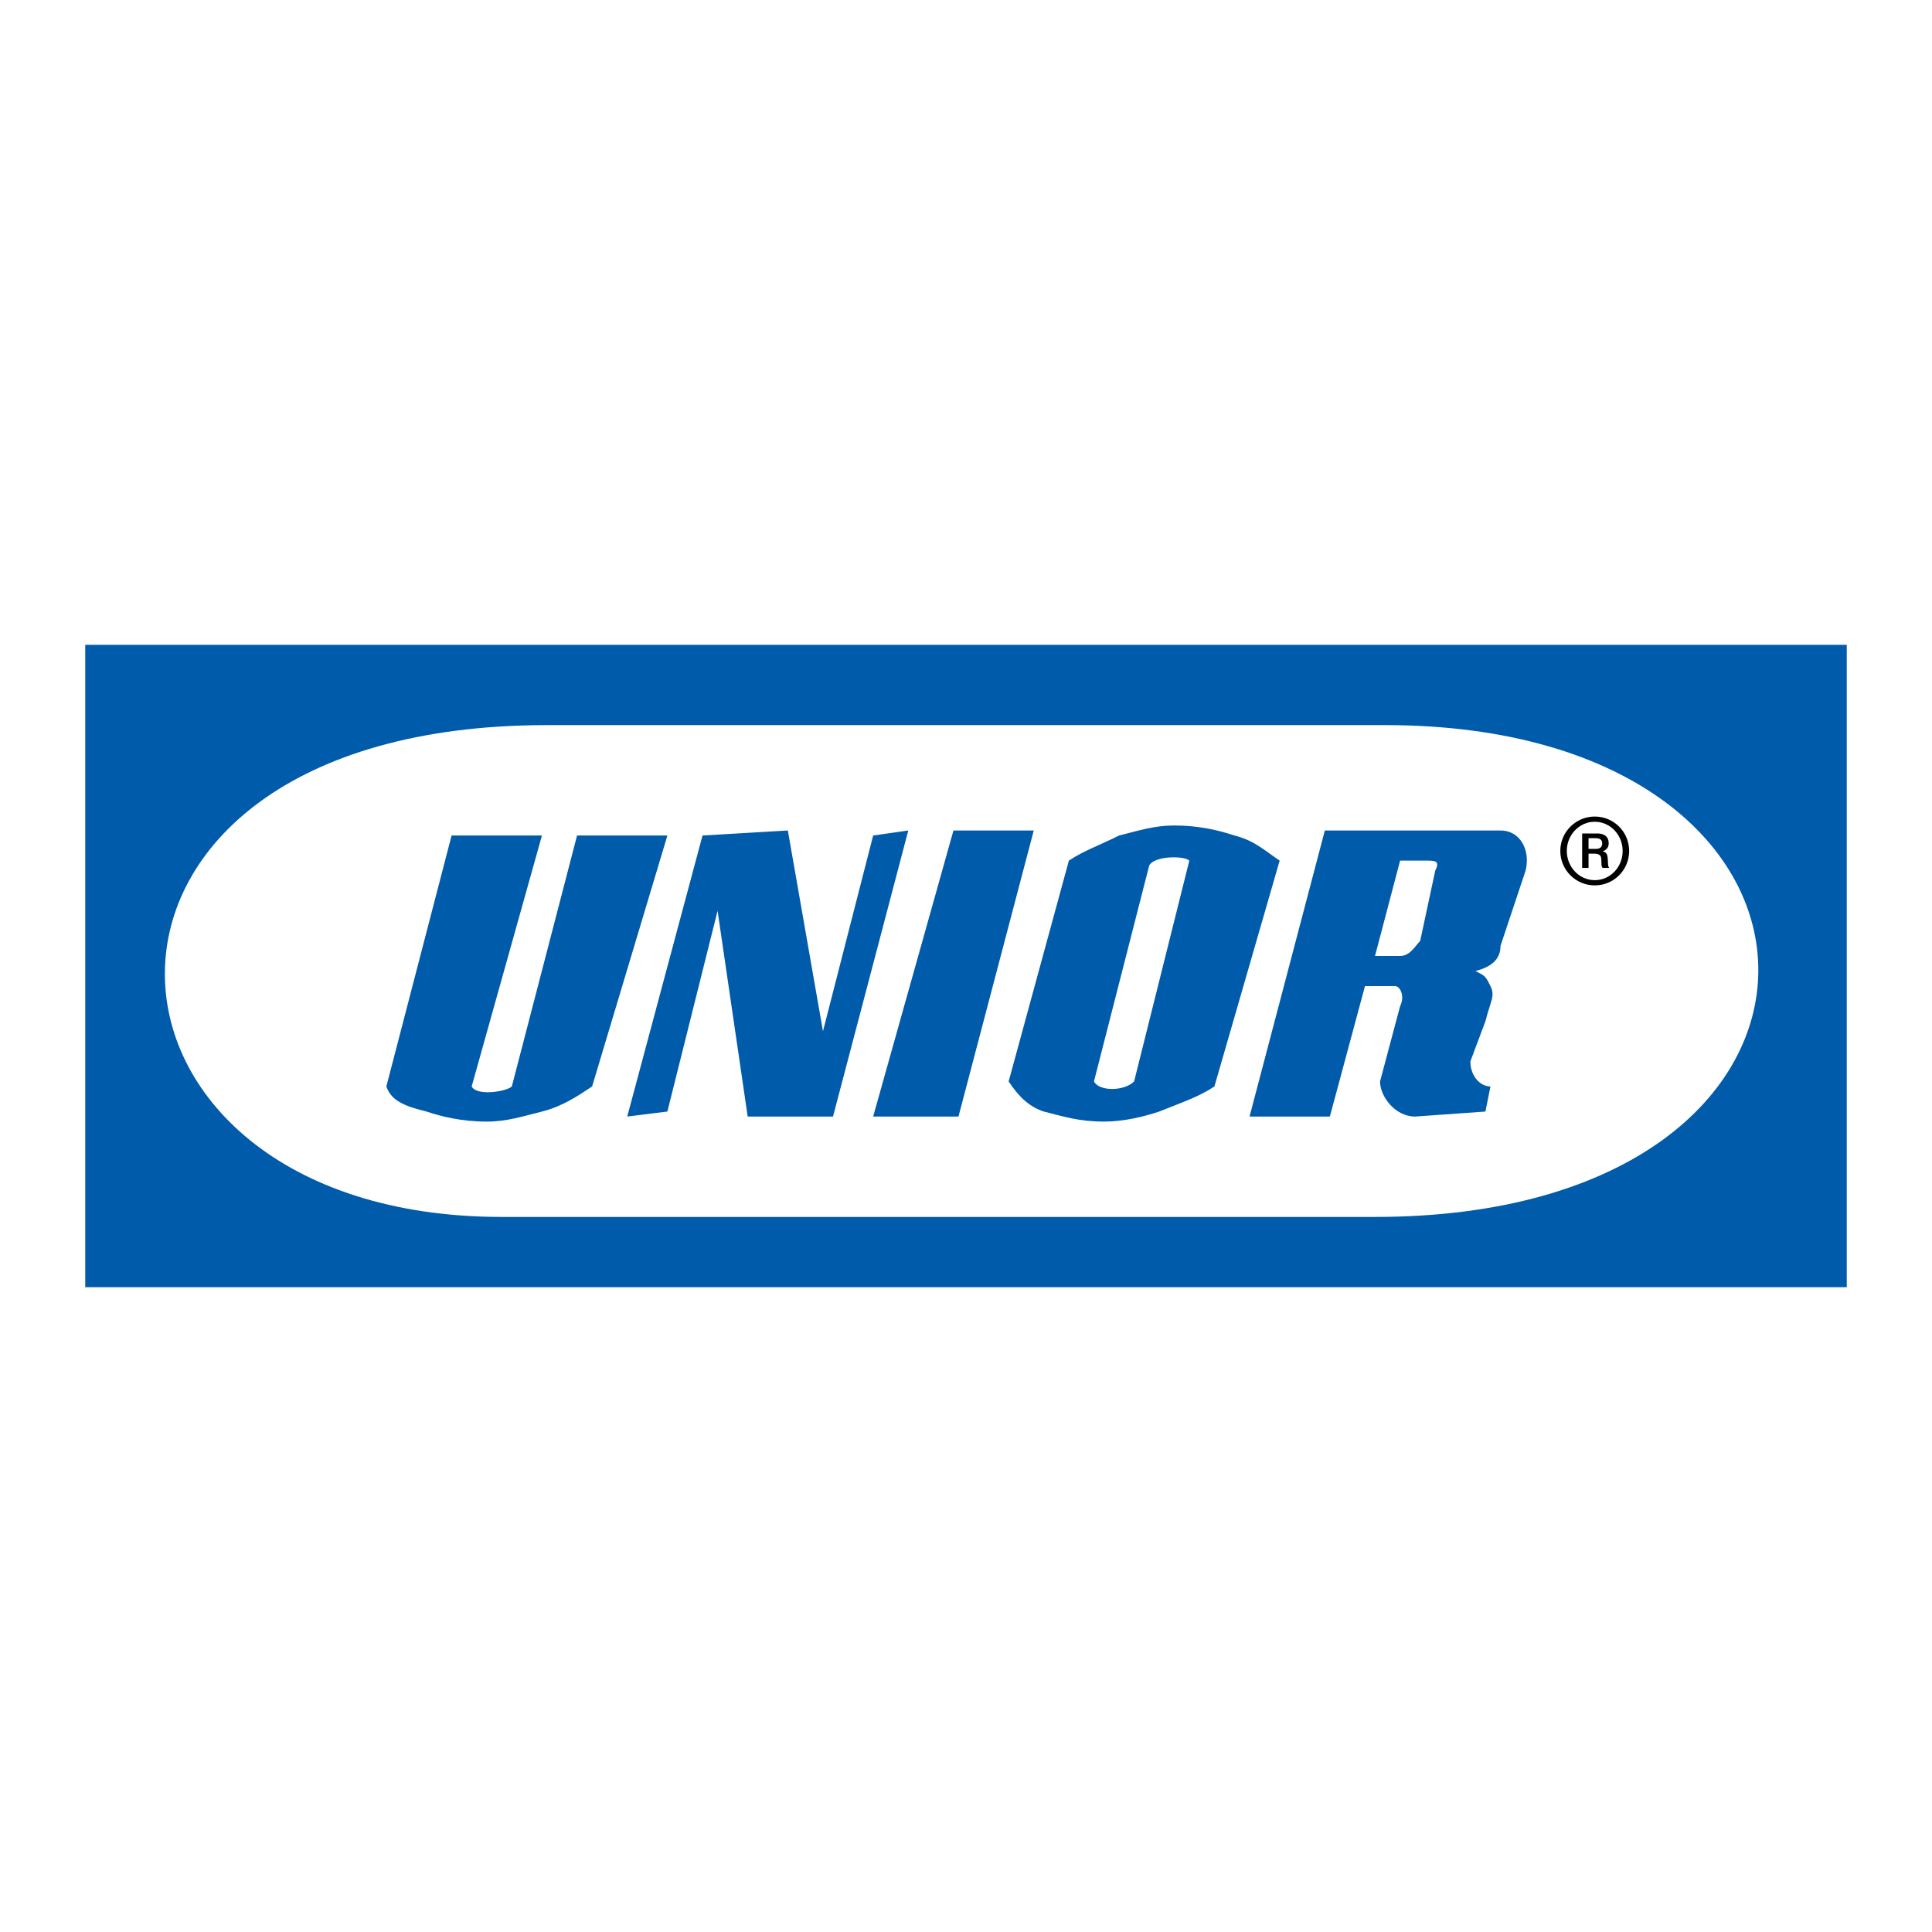 <?xml version="1.0" encoding="utf-8"?>
<!-- Generator: Adobe Illustrator 13.0.0, SVG Export Plug-In . SVG Version: 6.00 Build 14948)  -->
<!DOCTYPE svg PUBLIC "-//W3C//DTD SVG 1.0//EN" "http://www.w3.org/TR/2001/REC-SVG-20010904/DTD/svg10.dtd">
<svg version="1.0" id="Layer_1" xmlns="http://www.w3.org/2000/svg" xmlns:xlink="http://www.w3.org/1999/xlink" x="0px" y="0px"
	 width="192.756px" height="192.756px" viewBox="0 0 192.756 192.756" enable-background="new 0 0 192.756 192.756"
	 xml:space="preserve">
<g>
	<polygon fill-rule="evenodd" clip-rule="evenodd" fill="#FFFFFF" points="0,0 192.756,0 192.756,192.756 0,192.756 0,0 	"/>
	<polygon fill-rule="evenodd" clip-rule="evenodd" fill="#005BAB" points="8.504,64.333 184.252,64.333 184.252,128.424 
		8.504,128.424 8.504,64.333 	"/>
	<path fill-rule="evenodd" clip-rule="evenodd" fill="#FFFFFF" d="M54.569,72.344h83.619c49.569,0,50.07,49.07-1.002,49.07H50.062
		C6,121.414,2.996,72.344,54.569,72.344L54.569,72.344z"/>
	<path fill-rule="evenodd" clip-rule="evenodd" fill="#005BAB" d="M57.573,83.36h9.013l-7.51,25.035
		c-1.502,1.002-3.004,2.004-5.007,2.504s-3.505,1.002-5.508,1.002c-2.503,0-4.506-0.502-6.008-1.002
		c-2.003-0.5-3.505-1.002-4.006-2.504l6.509-25.035h9.013l-7.01,25.035c0.501,1.002,3.505,0.502,4.006,0L57.573,83.36L57.573,83.36z
		 M121.163,108.395c-1.502,1.002-3.004,1.502-5.508,2.504c-1.502,0.5-3.505,1.002-5.508,1.002c-2.504,0-4.006-0.502-6.009-1.002
		c-1.502-0.5-2.503-1.502-3.505-3.004l6.009-22.032c1.502-1.001,3.004-1.502,5.007-2.503c2.003-0.501,3.505-1.001,5.508-1.001
		c2.504,0,4.507,0.5,6.009,1.001c2.003,0.5,3.004,1.502,4.506,2.503L121.163,108.395L121.163,108.395z M109.146,107.895
		c0.5,1.002,3.004,1.002,4.005,0l5.508-22.032c-0.5-0.5-3.505-0.5-4.005,0.501L109.146,107.895L109.146,107.895z M62.58,111.398
		l7.511-28.039l8.512-0.501l3.505,20.028l5.007-19.527l3.505-0.501l-7.511,28.54h-8.512L71.593,90.87l-5.007,20.028L62.58,111.398
		L62.58,111.398z M95.126,82.859h8.012l-7.511,28.54h-8.512L95.126,82.859L95.126,82.859z M139.689,85.863l-2.504,9.514h2.504
		c1.001,0,1.502-1.001,2.003-1.502l1.502-7.01c0.5-1.002,0-1.002-1.002-1.002H139.689L139.689,85.863z M132.179,82.859h8.011l0,0
		h9.514c2.003,0,3.005,2.003,2.504,4.006l-2.504,7.51c0,1.001-0.501,2.003-2.503,2.504c1.001,0.5,1.001,0.5,1.502,1.502
		c0.5,1.002,0,1.502-0.501,3.506l-1.502,4.004c0,1.504,1.001,2.504,2.003,2.504l-0.501,2.504l-7.01,0.5
		c-2.003,0-3.505-2.002-3.505-3.504l2.003-7.512c0.5-1,0-2.002-0.501-2.002h-3.004l-3.505,13.018h-8.012L132.179,82.859
		L132.179,82.859z"/>
	<path fill-rule="evenodd" clip-rule="evenodd" d="M155.672,84.901c0,1.894,1.541,3.434,3.435,3.434c1.913,0,3.434-1.54,3.434-3.434
		s-1.521-3.434-3.434-3.434C157.213,81.467,155.672,83.008,155.672,84.901L155.672,84.901z M156.32,84.901
		c0-1.619,1.256-2.914,2.786-2.914c1.54,0,2.786,1.295,2.786,2.914c0,1.609-1.236,2.914-2.786,2.914
		C157.576,87.815,156.32,86.51,156.32,84.901L156.32,84.901z M157.851,86.589h0.638v-1.423h0.52c0.727,0,0.746,0.324,0.756,0.638
		c0.02,0.569,0.01,0.648,0.127,0.785h0.658c-0.138-0.187-0.108-0.285-0.138-0.814c-0.02-0.343-0.049-0.736-0.49-0.824v-0.02
		c0.51-0.206,0.578-0.55,0.578-0.785c0-0.893-0.765-0.991-1.128-0.991h-1.521V86.589L157.851,86.589z M158.488,83.625h0.667
		c0.412,0,0.696,0.108,0.696,0.521c0,0.245-0.098,0.549-0.628,0.549h-0.735V83.625L158.488,83.625z"/>
</g>
</svg>
